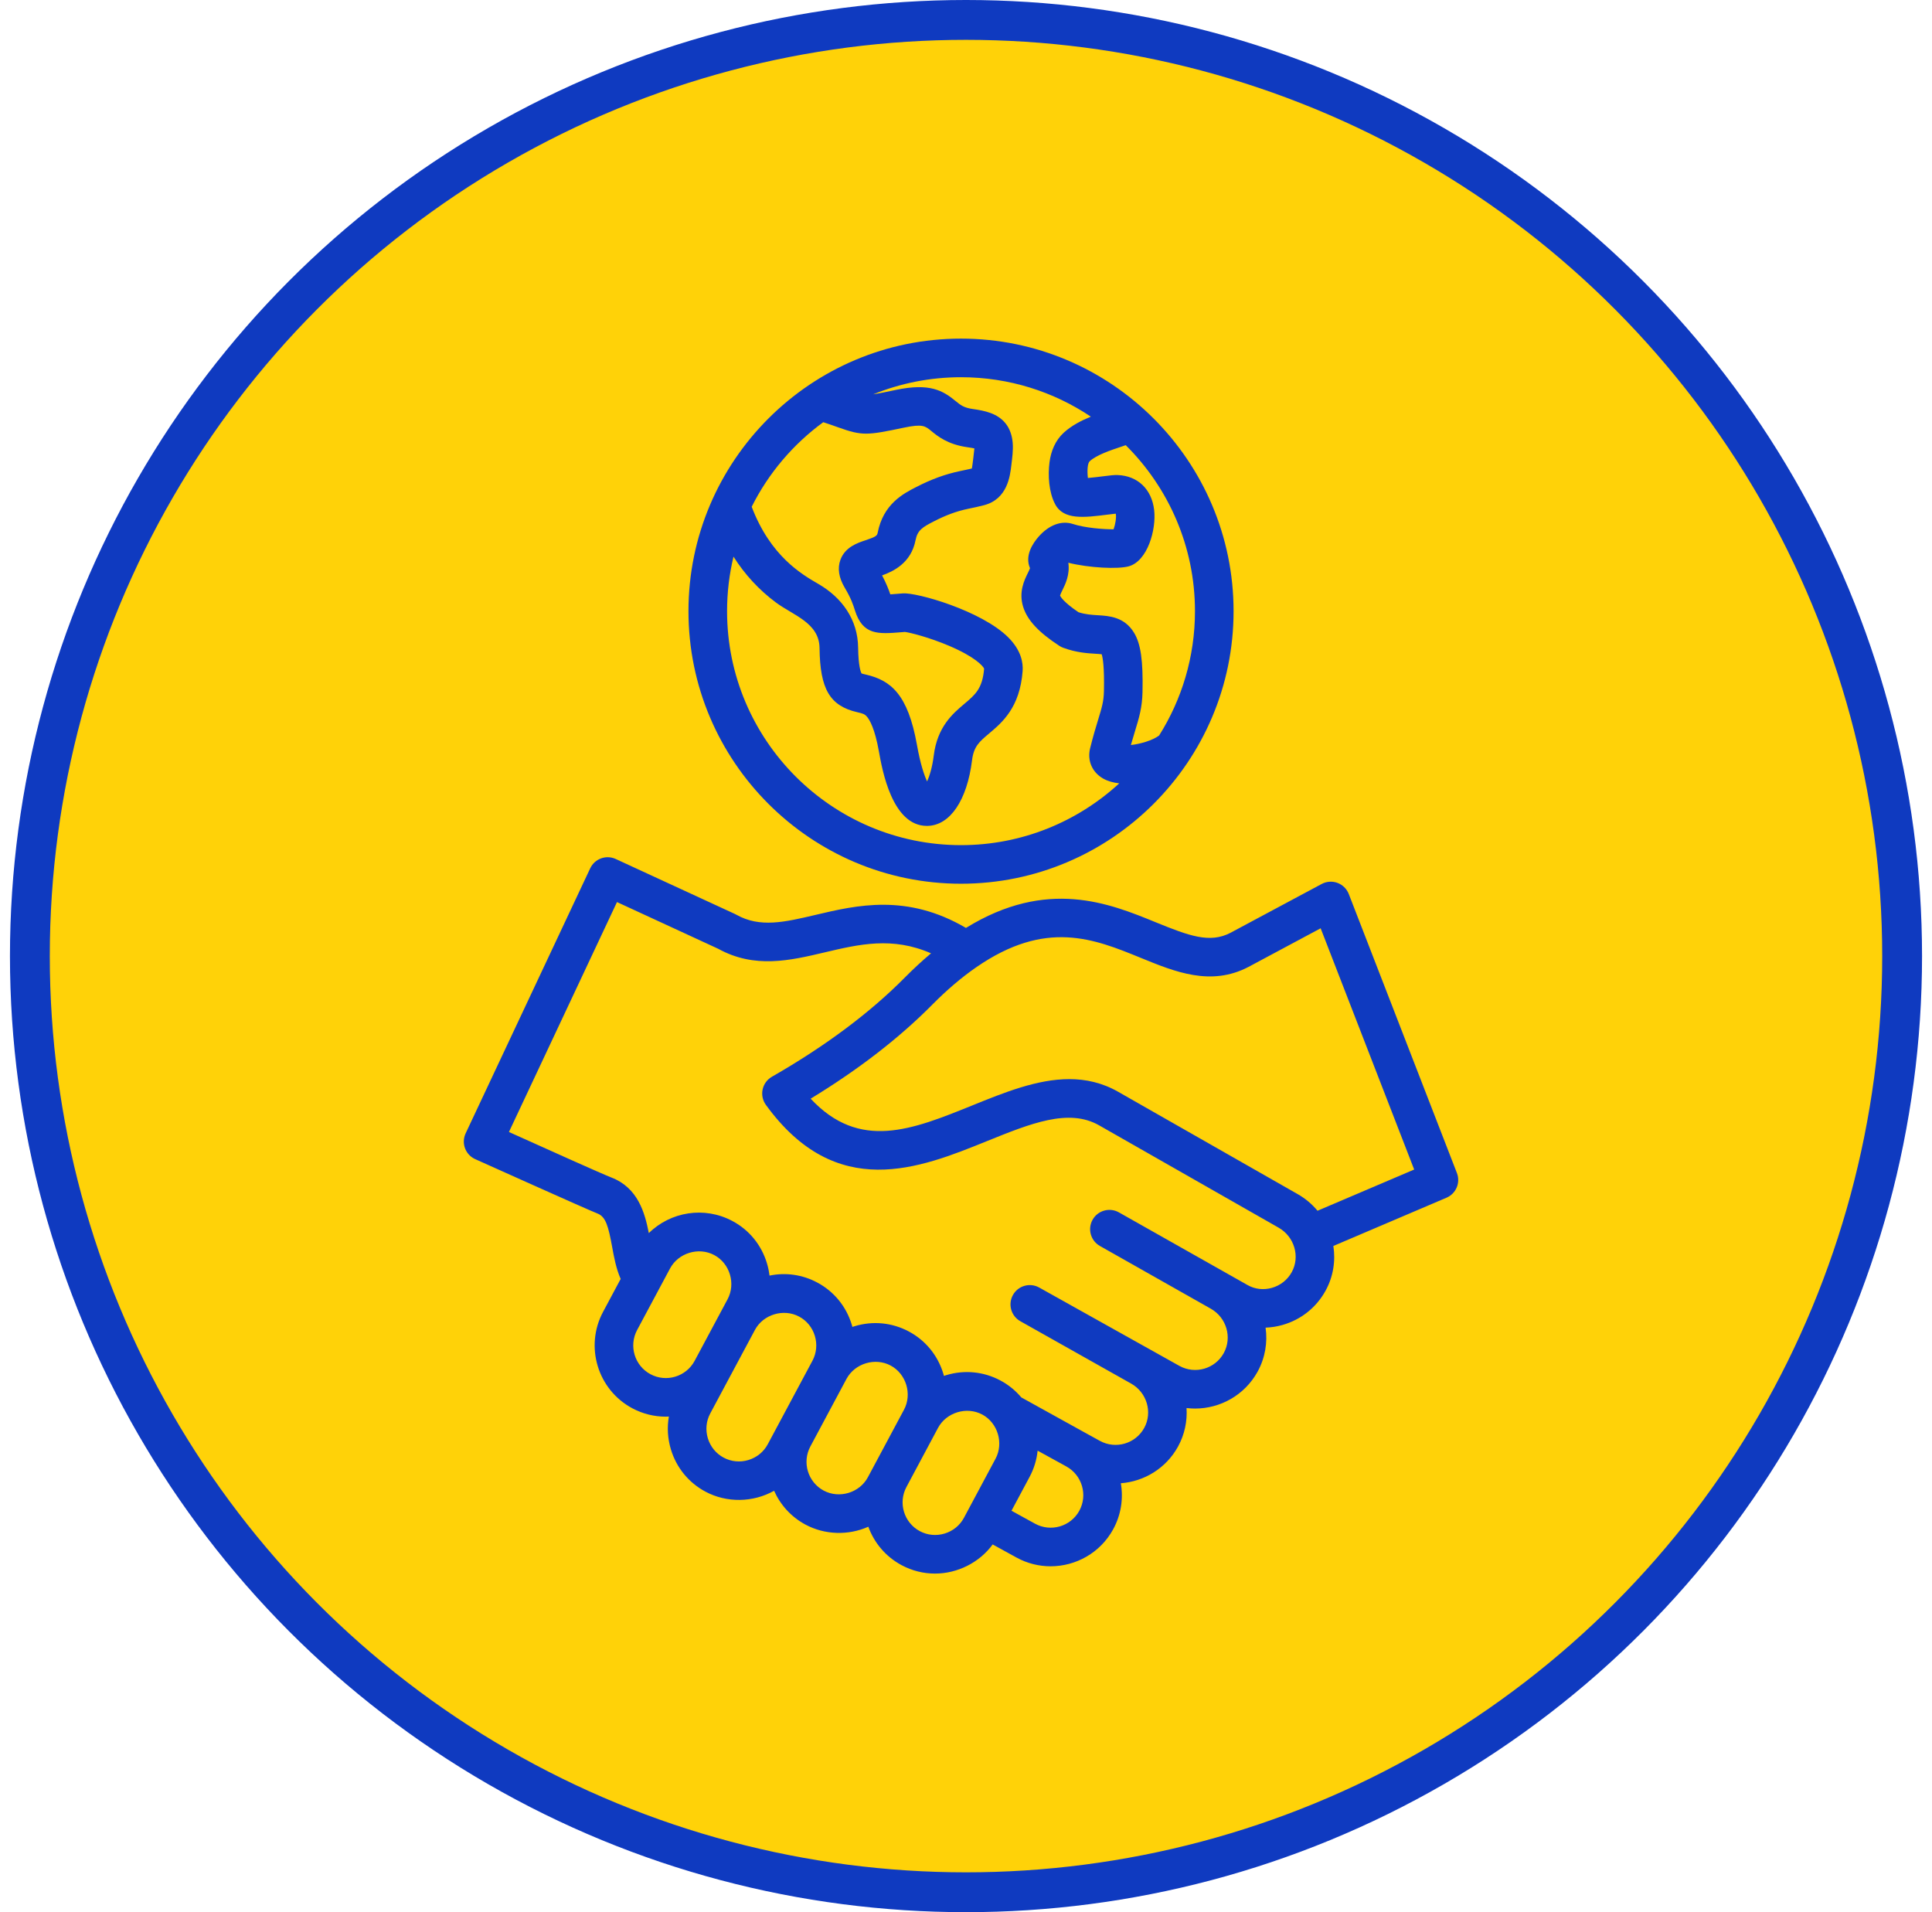 <svg width="97" height="96" viewBox="0 0 97 96" fill="none" xmlns="http://www.w3.org/2000/svg">
<path fill-rule="evenodd" clip-rule="evenodd" d="M65.96 38.24L65.68 37.74C65.319 37.135 64.809 36.633 64.2 36.28L50.78 28.54C50.172 28.188 49.483 28.001 48.78 28H48.2C47.497 28.001 46.808 28.188 46.2 28.54L32.78 36.3C32.174 36.651 31.671 37.154 31.32 37.76L31.04 38.26C30.688 38.868 30.501 39.557 30.5 40.26V55.76C30.501 56.463 30.688 57.152 31.04 57.76L31.32 58.26C31.68 58.859 32.181 59.36 32.78 59.72L46.22 67.46C46.825 67.82 47.516 68.007 48.22 68H48.78C49.483 67.999 50.172 67.813 50.78 67.46L64.2 59.7C64.812 59.357 65.317 58.852 65.66 58.24L65.96 57.74C66.308 57.131 66.494 56.442 66.5 55.74V40.24C66.499 39.538 66.313 38.848 65.96 38.24ZM48.2 32H48.78L60.5 38.76L48.5 45.68L36.5 38.76L48.2 32ZM50.5 63L62.2 56.24L62.5 55.74V42.22L50.5 49.16V63Z" fill="black"/>
<circle cx="48.5" cy="48" r="47" fill="#FFD208" stroke="#0F3AC0" stroke-width="2"/>
<g clip-path="url(#clip0_34902_2495)">
<path d="M73.147 58.89L67.718 44.883C67.617 44.625 67.411 44.422 67.151 44.325C66.891 44.229 66.602 44.249 66.357 44.38L61.775 46.833C60.745 47.367 59.724 46.997 58.008 46.295C55.697 45.351 52.571 44.076 48.498 46.586C45.537 44.848 43.011 45.444 40.958 45.929C39.393 46.298 38.157 46.59 36.972 45.924C36.949 45.911 36.926 45.899 36.903 45.888L30.915 43.126C30.432 42.903 29.859 43.112 29.633 43.593L23.379 56.899C23.263 57.147 23.256 57.433 23.362 57.685C23.462 57.924 23.653 58.112 23.892 58.209C23.974 58.245 29.477 60.722 30.003 60.926C30.416 61.086 30.547 61.58 30.732 62.59C30.827 63.113 30.932 63.686 31.162 64.209L30.278 65.862C29.349 67.6 30.006 69.771 31.745 70.701C32.28 70.987 32.857 71.123 33.425 71.123C33.478 71.123 33.53 71.12 33.582 71.117C33.487 71.662 33.52 72.225 33.685 72.771C33.962 73.687 34.578 74.438 35.417 74.887C36.489 75.46 37.808 75.437 38.865 74.843C39.177 75.546 39.715 76.154 40.444 76.544C41.408 77.059 42.591 77.097 43.596 76.648C43.886 77.448 44.46 78.147 45.267 78.579C45.791 78.859 46.364 79.001 46.943 79.001C48.072 79.001 49.174 78.448 49.839 77.538L51.03 78.193C51.575 78.493 52.165 78.635 52.747 78.635C54.01 78.635 55.235 77.966 55.886 76.783C56.289 76.05 56.405 75.235 56.274 74.466C57.44 74.378 58.54 73.724 59.144 72.626C59.48 72.014 59.615 71.344 59.572 70.69C59.715 70.707 59.858 70.716 60.001 70.716C61.263 70.716 62.489 70.046 63.14 68.864C63.523 68.167 63.646 67.392 63.541 66.654C63.823 66.643 64.107 66.6 64.388 66.52C65.319 66.256 66.088 65.645 66.552 64.8C66.941 64.093 67.06 63.304 66.944 62.553L72.624 60.131C73.105 59.926 73.336 59.377 73.147 58.89ZM32.659 68.992C31.862 68.566 31.561 67.572 31.987 66.775C31.987 66.775 33.642 63.681 33.642 63.681C34.056 62.907 35.073 62.589 35.86 63.01C36.643 63.428 36.949 64.443 36.531 65.226L34.873 68.325C34.445 69.118 33.453 69.417 32.659 68.992ZM37.578 73.299C37.157 73.427 36.715 73.384 36.331 73.179C35.948 72.974 35.667 72.629 35.539 72.209C35.412 71.788 35.454 71.345 35.659 70.962C35.659 70.962 37.904 66.766 37.905 66.764C38.316 65.995 39.339 65.68 40.12 66.098C40.502 66.301 40.782 66.644 40.91 67.064C41.038 67.486 40.996 67.93 40.791 68.314L38.548 72.507C38.343 72.89 37.998 73.172 37.578 73.299ZM42.602 74.95C42.198 75.072 41.748 75.044 41.357 74.836C40.561 74.41 40.26 73.415 40.686 72.619C40.686 72.619 42.498 69.231 42.499 69.228C42.919 68.447 43.939 68.14 44.718 68.557C45.499 68.975 45.805 69.992 45.388 70.773C45.388 70.773 43.576 74.161 43.574 74.164C43.365 74.555 43.006 74.827 42.602 74.95ZM47.428 76.991C47.007 77.118 46.565 77.076 46.181 76.871C45.385 76.445 45.084 75.45 45.51 74.654C45.51 74.654 47.096 71.687 47.096 71.686C47.512 70.91 48.532 70.597 49.315 71.015C50.096 71.432 50.401 72.453 49.985 73.231L48.398 76.199C48.193 76.582 47.849 76.863 47.428 76.991ZM54.188 75.85C53.753 76.641 52.755 76.93 51.964 76.495L50.784 75.846L51.694 74.145C51.915 73.731 52.05 73.285 52.096 72.83L53.519 73.612L53.54 73.624C54.331 74.062 54.622 75.06 54.188 75.85ZM64.855 63.867C64.642 64.254 64.288 64.534 63.858 64.657C63.441 64.775 63.008 64.726 62.64 64.518L56.177 60.867C55.711 60.604 55.12 60.769 54.857 61.234C54.594 61.7 54.758 62.291 55.224 62.554C55.224 62.554 60.766 65.689 60.788 65.701C61.58 66.147 61.873 67.147 61.442 67.93C61.007 68.722 60.009 69.011 59.218 68.576L52.178 64.642C51.712 64.38 51.121 64.545 50.859 65.011C50.596 65.478 50.761 66.068 51.228 66.331L56.792 69.463C57.584 69.908 57.877 70.909 57.446 71.692C57.011 72.483 56.013 72.773 55.222 72.338L54.457 71.917L51.276 70.156C50.987 69.812 50.633 69.523 50.227 69.306C49.387 68.857 48.42 68.763 47.504 69.04C47.467 69.052 47.43 69.064 47.393 69.077C47.383 69.038 47.372 68.999 47.36 68.96C47.082 68.044 46.467 67.293 45.63 66.847C44.79 66.398 43.823 66.304 42.907 66.582C42.87 66.593 42.833 66.606 42.796 66.618C42.785 66.579 42.775 66.54 42.763 66.501C42.485 65.585 41.87 64.835 41.032 64.389C40.292 63.992 39.451 63.873 38.635 64.041C38.609 63.83 38.566 63.62 38.503 63.413C38.225 62.497 37.61 61.746 36.773 61.301C35.359 60.545 33.661 60.838 32.575 61.908C32.375 60.878 32.025 59.633 30.704 59.12C30.182 58.917 27.331 57.632 25.799 56.942C25.71 56.902 25.628 56.865 25.552 56.831L30.977 45.288L36.057 47.632C37.889 48.644 39.675 48.222 41.403 47.814C43.142 47.404 44.8 47.013 46.745 47.861C46.303 48.232 45.864 48.637 45.43 49.076C43.673 50.851 41.427 52.527 38.755 54.058C38.516 54.195 38.347 54.427 38.289 54.696C38.231 54.965 38.291 55.245 38.452 55.468C41.994 60.349 46.176 58.656 49.537 57.295C51.747 56.401 53.657 55.628 55.181 56.496L64.196 61.635C64.988 62.086 65.284 63.087 64.855 63.867ZM66.149 60.785C65.878 60.458 65.545 60.174 65.156 59.952L56.14 54.813C55.34 54.357 54.518 54.177 53.684 54.177C52.076 54.177 50.425 54.846 48.81 55.5C45.796 56.72 43.158 57.788 40.7 55.159C43.098 53.699 45.149 52.114 46.807 50.438C47.539 49.699 48.282 49.066 49.017 48.559C52.512 46.142 54.933 47.132 57.275 48.089C59.004 48.796 60.793 49.527 62.678 48.546L66.306 46.604L71.002 58.716L66.149 60.785ZM48.25 44.367C55.795 44.367 61.934 38.229 61.934 30.684C61.934 23.138 55.795 17 48.25 17C40.705 17 34.566 23.138 34.566 30.684C34.566 38.229 40.705 44.367 48.25 44.367ZM59.996 30.684C59.996 32.976 59.335 35.117 58.195 36.927C57.863 37.176 57.237 37.355 56.778 37.404C56.854 37.136 56.923 36.908 56.988 36.696C57.188 36.042 57.345 35.526 57.362 34.743C57.395 33.156 57.275 32.319 56.933 31.76C56.448 30.967 55.679 30.921 55.117 30.887C54.813 30.869 54.499 30.85 54.147 30.736C53.388 30.224 53.244 29.952 53.222 29.899C53.236 29.843 53.299 29.715 53.341 29.628C53.484 29.337 53.724 28.851 53.638 28.253C54.702 28.516 56.129 28.58 56.666 28.433C57.616 28.173 58.059 26.587 57.947 25.609C57.827 24.563 57.125 23.889 56.114 23.849C55.946 23.842 55.746 23.866 55.376 23.913C55.202 23.935 54.887 23.975 54.62 23.997C54.579 23.645 54.595 23.262 54.714 23.153C55.057 22.84 55.761 22.605 56.275 22.433C56.362 22.404 56.442 22.377 56.52 22.35C58.665 24.48 59.996 27.429 59.996 30.684ZM41.333 21.196C41.637 21.295 41.877 21.381 42.081 21.454C43.292 21.887 43.536 21.859 45.38 21.471C46.313 21.274 46.449 21.385 46.746 21.629C47.077 21.901 47.578 22.311 48.567 22.452C48.732 22.475 48.844 22.496 48.921 22.513C48.918 22.594 48.819 23.412 48.795 23.52C48.621 23.563 48.429 23.602 48.228 23.644C47.432 23.809 46.741 24.073 46.011 24.446C45.349 24.785 44.349 25.297 44.064 26.752C44.037 26.89 43.985 26.949 43.461 27.122C43.053 27.257 42.435 27.462 42.197 28.1C42.038 28.528 42.112 29.004 42.417 29.515C42.736 30.049 42.844 30.391 42.922 30.64C43.318 31.898 44.09 31.835 45.258 31.74L45.434 31.726C45.681 31.756 46.641 31.993 47.651 32.423C48.937 32.969 49.352 33.431 49.41 33.569C49.328 34.569 48.966 34.874 48.42 35.334C47.846 35.818 47.06 36.481 46.881 37.932C46.808 38.522 46.671 38.956 46.547 39.233C46.403 38.923 46.21 38.366 46.037 37.394C45.582 34.846 44.719 34.156 43.474 33.867C43.4 33.85 43.303 33.828 43.254 33.81C43.216 33.738 43.095 33.439 43.084 32.513C43.069 31.114 42.279 30.008 41.096 29.322C40.241 28.827 38.684 27.923 37.74 25.442C38.584 23.756 39.823 22.3 41.333 21.196ZM36.827 27.946C37.391 28.839 38.113 29.623 38.962 30.252C39.832 30.897 41.133 31.27 41.147 32.535C41.17 34.594 41.664 35.436 43.036 35.755C43.314 35.819 43.408 35.846 43.52 35.973C43.658 36.129 43.921 36.566 44.129 37.734C44.294 38.66 44.794 41.464 46.536 41.464C46.551 41.464 46.566 41.464 46.58 41.463C47.704 41.433 48.556 40.172 48.803 38.17C48.889 37.473 49.166 37.239 49.669 36.816C50.317 36.27 51.204 35.522 51.343 33.691C51.374 33.278 51.274 32.649 50.619 31.996C49.276 30.658 46.027 29.735 45.329 29.791L45.101 29.809C44.962 29.821 44.822 29.832 44.7 29.84C44.619 29.602 44.498 29.287 44.287 28.888C44.86 28.683 45.744 28.261 45.966 27.123C46.065 26.614 46.322 26.463 46.894 26.171C47.466 25.878 47.991 25.672 48.621 25.541C48.886 25.486 49.16 25.43 49.418 25.36C50.578 25.048 50.712 23.907 50.776 23.359C50.82 22.987 50.875 22.613 50.845 22.236C50.816 21.884 50.708 21.527 50.481 21.25C50.069 20.746 49.444 20.62 48.84 20.534C48.387 20.469 48.232 20.342 47.974 20.131C47.344 19.614 46.684 19.216 44.981 19.575C44.487 19.679 44.114 19.756 43.84 19.797C45.203 19.244 46.691 18.938 48.25 18.938C50.66 18.938 52.903 19.668 54.769 20.918C54.29 21.113 53.797 21.367 53.407 21.724C52.984 22.11 52.763 22.654 52.692 23.214C52.609 23.861 52.658 24.709 52.969 25.299C53.387 26.117 54.422 25.987 55.619 25.835C55.753 25.819 55.928 25.796 56.02 25.788C56.058 25.973 55.999 26.329 55.91 26.573C55.424 26.576 54.489 26.509 53.865 26.306C53.295 26.121 52.67 26.351 52.151 26.937C51.867 27.259 51.434 27.889 51.714 28.526C51.696 28.585 51.641 28.696 51.603 28.773C51.429 29.127 51.137 29.721 51.37 30.467C51.577 31.133 52.136 31.736 53.183 32.422C53.245 32.462 53.311 32.496 53.38 32.521C54.041 32.764 54.596 32.797 55.001 32.821C55.1 32.827 55.226 32.835 55.312 32.846C55.367 33.012 55.451 33.472 55.425 34.703C55.414 35.217 55.321 35.522 55.135 36.13C55.024 36.493 54.886 36.946 54.733 37.561C54.58 38.179 54.826 38.762 55.377 39.082C55.606 39.214 55.886 39.293 56.194 39.328C54.101 41.252 51.311 42.43 48.25 42.43C41.773 42.43 36.504 37.16 36.504 30.684C36.504 29.741 36.616 28.824 36.827 27.946Z" fill="#0F3AC0"/>
</g>
<defs>
<clipPath id="clip0_34902_2495">
<rect width="62" height="62" fill="white" transform="translate(17.25 17)"/>
</clipPath>
</defs>
</svg>
